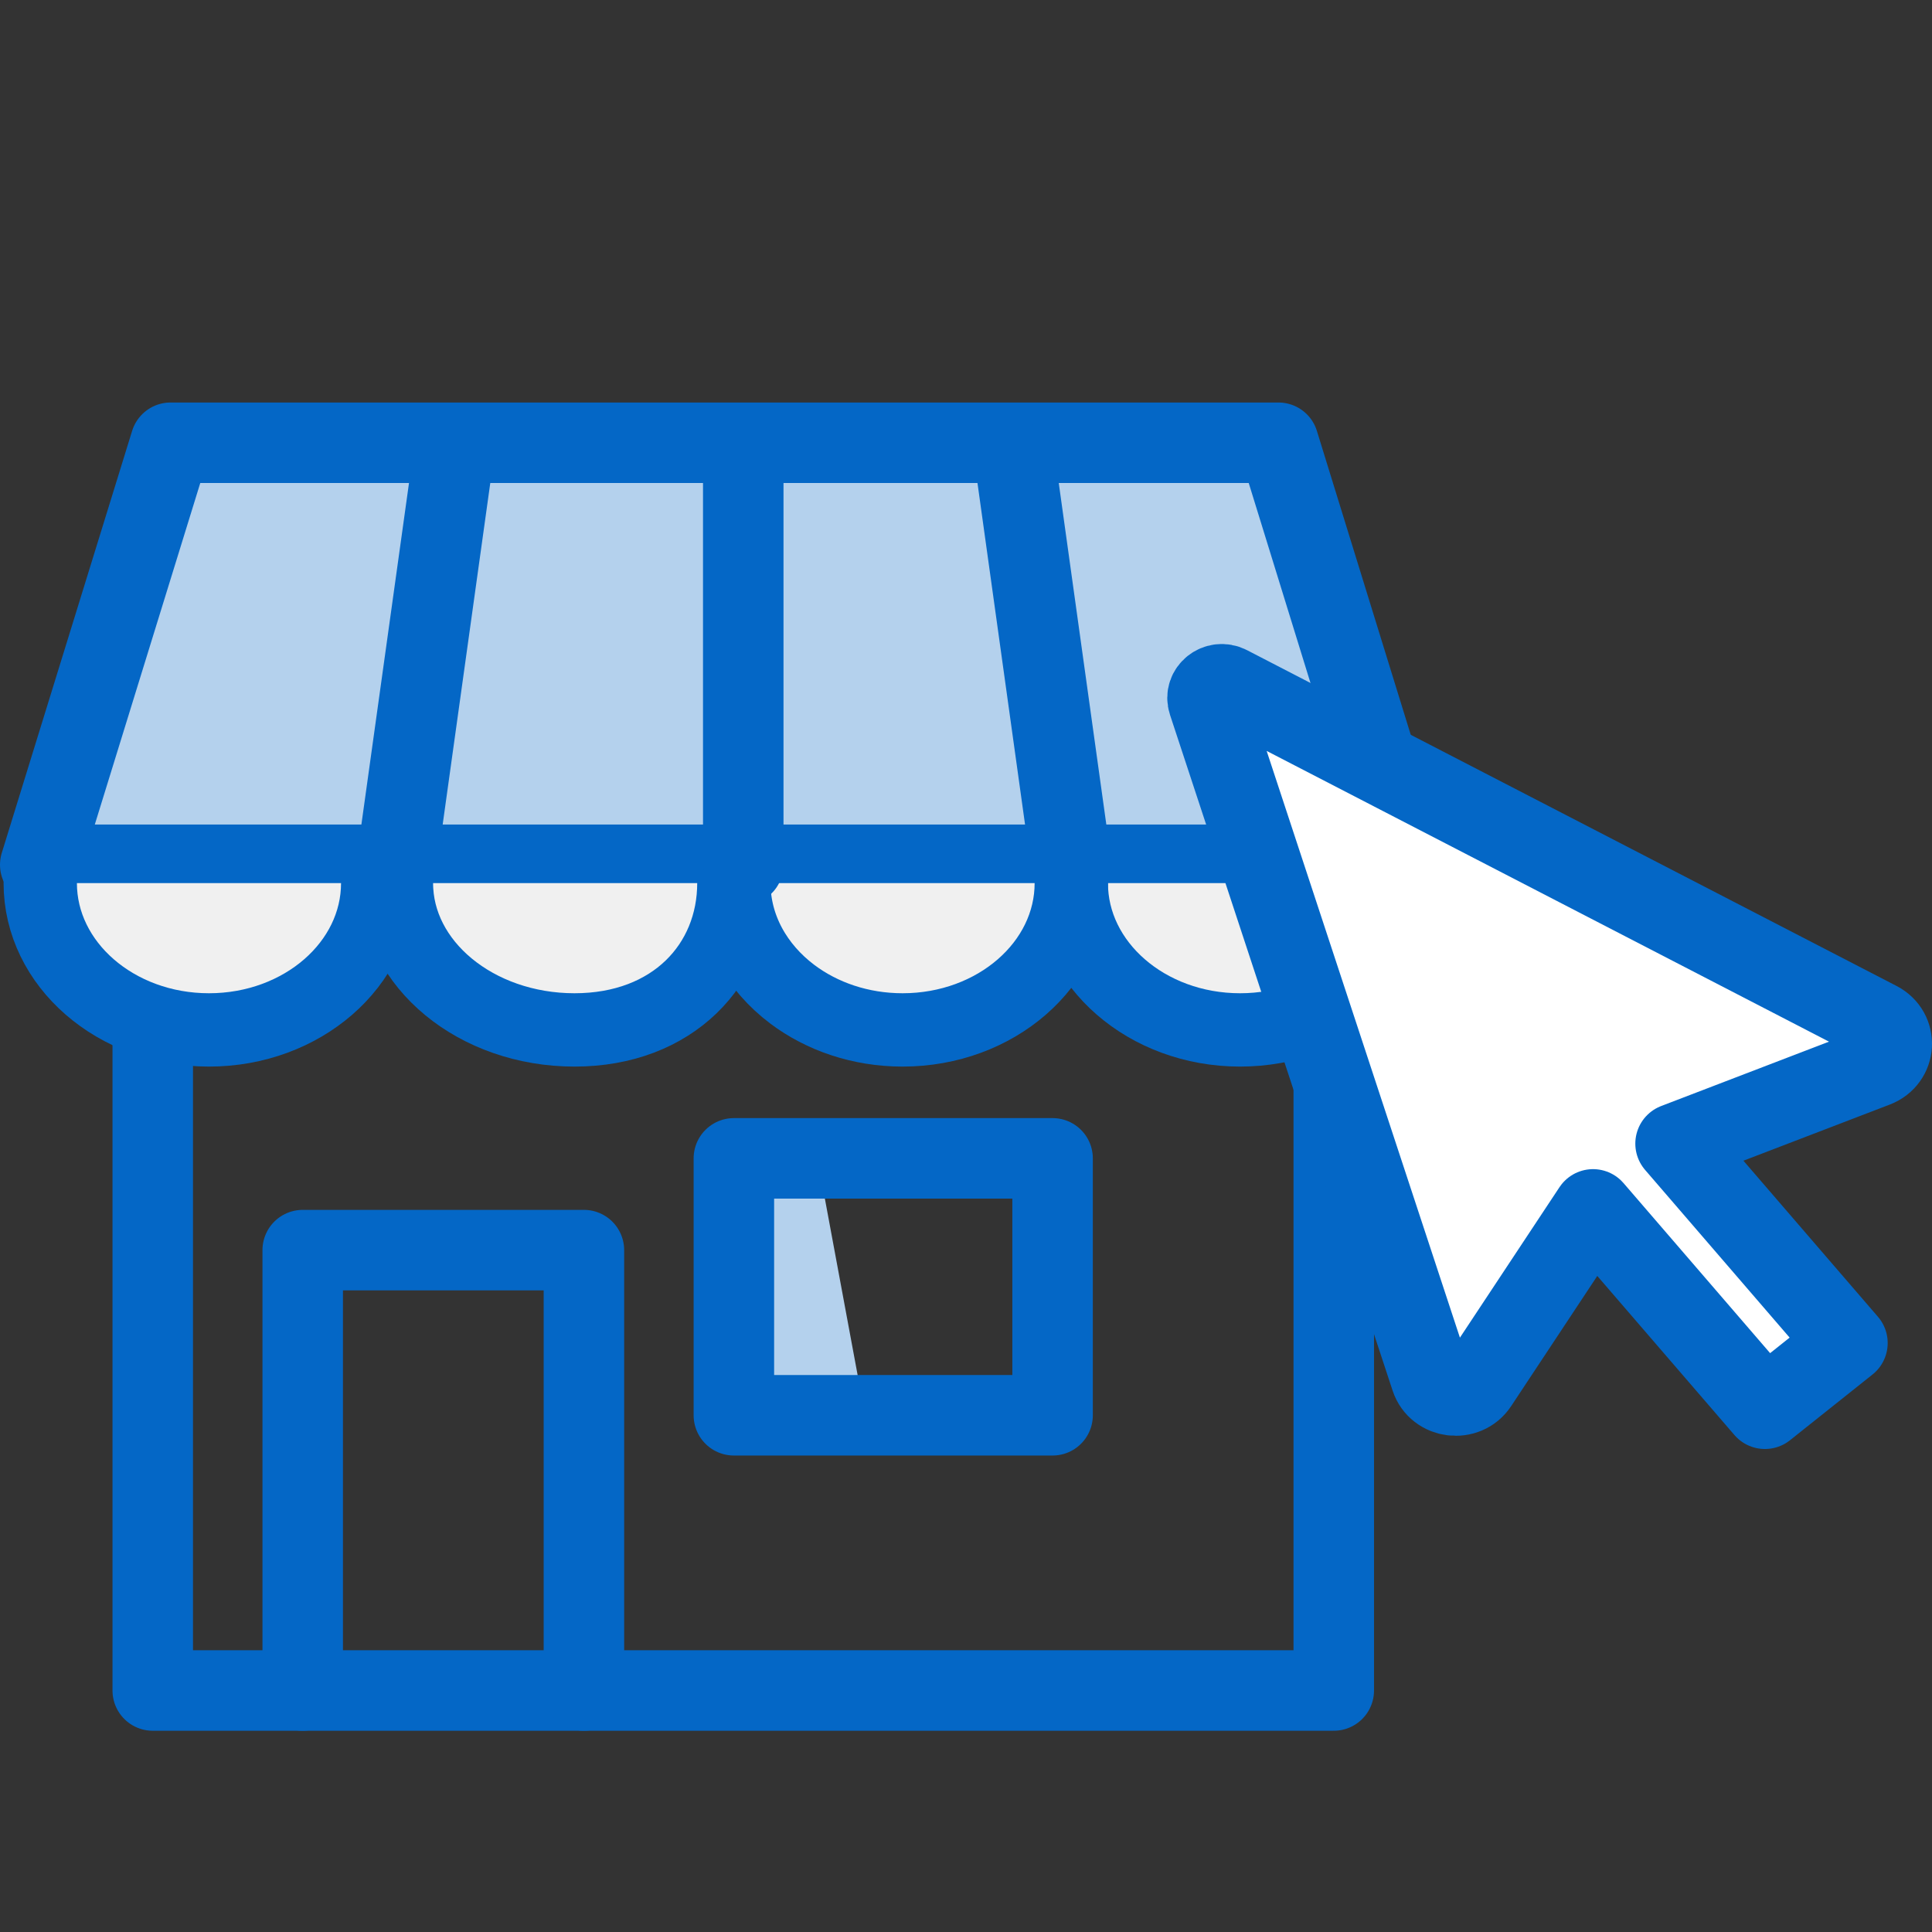 <?xml version="1.0" encoding="UTF-8"?>
<svg width="48px" height="48px" viewBox="0 0 48 48" version="1.1" xmlns="http://www.w3.org/2000/svg" xmlns:xlink="http://www.w3.org/1999/xlink">
    <rect x="0" y="0" width="48" height="48" fill="#333333" stroke="none"/>
    <title>Group 14</title>
    <g id="Phase-1" stroke="none" stroke-width="1" fill="none" fill-rule="evenodd">
        <g id="direct-mail-solutions_EN_desktop-" transform="translate(-973, -1233)">
            <g id="Group-14" transform="translate(973, 1233)">
                <rect id="Icon-Copy" x="0" y="0" width="48" height="48"></rect>
                <g id="visit-store" transform="translate(1, 11)">
                    <g id="Group-23" transform="translate(17, 15.5) scale(-1, 1) translate(-17, -15.5) ">
                        <polyline id="Stroke-1" stroke="#0467C6" stroke-width="2" stroke-linecap="round" stroke-linejoin="round" points="31.205 14.576 31.205 31 1.863 31 1.863 14.132"></polyline>
                        <polygon id="Stroke-3" stroke="#0467C6" stroke-width="2" fill="#B4D1ED" fill-rule="nonzero" stroke-linecap="round" stroke-linejoin="round" points="34 10.485 0 10.485 3.238 0 30.762 0"></polygon>
                        <line x1="9.781" y1="0.456" x2="8.384" y2="10.485" id="Stroke-7" stroke="#0467C6" stroke-width="2" stroke-linecap="round" stroke-linejoin="round"></line>
                        <line x1="23.753" y1="0.456" x2="25.151" y2="10.485" id="Stroke-9" stroke="#0467C6" stroke-width="2" stroke-linecap="round" stroke-linejoin="round"></line>
                        <path d="M8.384,10.941 C8.384,12.955 6.506,14.588 4.191,14.588 C1.876,14.588 0,12.955 0,10.941" id="Stroke-11" stroke="#0467C6" stroke-width="1.822" fill="#F0F0F0" fill-rule="nonzero" stroke-linecap="round" stroke-linejoin="round"></path>
                        <path d="M16.767,10.941 C16.767,12.044 16.204,13.032 15.316,13.701 C14.581,14.254 13.623,14.588 12.575,14.588 C10.26,14.588 8.384,12.955 8.384,10.941" id="Stroke-13" stroke="#0467C6" stroke-width="1.822" fill="#F0F0F0" fill-rule="nonzero" stroke-linecap="round" stroke-linejoin="round"></path>
                        <path d="M25.151,10.941 C25.151,12.955 23.17,14.588 20.726,14.588 C18.282,14.588 16.767,12.955 16.767,10.941" id="Stroke-15" stroke="#0467C6" stroke-width="1.822" fill="#F0F0F0" fill-rule="nonzero" stroke-linecap="round" stroke-linejoin="round"></path>
                        <path d="M34,10.941 C34,12.955 32.123,14.588 29.808,14.588 C27.493,14.588 25.616,12.955 25.616,10.941" id="Stroke-17" stroke="#0467C6" stroke-width="1.822" fill="#F0F0F0" fill-rule="nonzero" stroke-linecap="round" stroke-linejoin="round"></path>
                        <polyline id="Stroke-19" stroke="#0467C6" stroke-width="2" stroke-linecap="round" stroke-linejoin="round" points="20.493 31 20.493 20.059 27.479 20.059 27.479 31"></polyline>
                        <polygon id="Stroke-21" fill="#B4D1ED" fill-rule="nonzero" points="13.507 24.162 16.767 24.162 16.767 17.779 14.692 17.779"></polygon>
                        <polygon id="Stroke-21" stroke="#0467C6" stroke-width="2" stroke-linecap="round" stroke-linejoin="round" points="8.849 24.162 16.767 24.162 16.767 17.779 8.849 17.779"></polygon>
                        <line x1="16.534" y1="0.456" x2="16.534" y2="10.485" id="Stroke-5" stroke="#0467C6" stroke-width="2" stroke-linecap="round" stroke-linejoin="round"></line>
                    </g>
                    <path d="M34.549,23.237 C34.715,23.741 35.416,23.829 35.71,23.383 L38.579,19.047 L42.849,24 L44.899,22.367 L40.629,17.413 L45.593,15.509 C46.103,15.313 46.143,14.635 45.66,14.384 L29.524,6.042 C29.243,5.897 28.921,6.153 29.018,6.446 L34.549,23.237 Z" id="Stroke-1" stroke="#0467C6" stroke-width="2" fill="#FFFFFF" fill-rule="nonzero" stroke-linejoin="round"></path>
                </g>
            </g>
        </g>
    </g>
</svg>